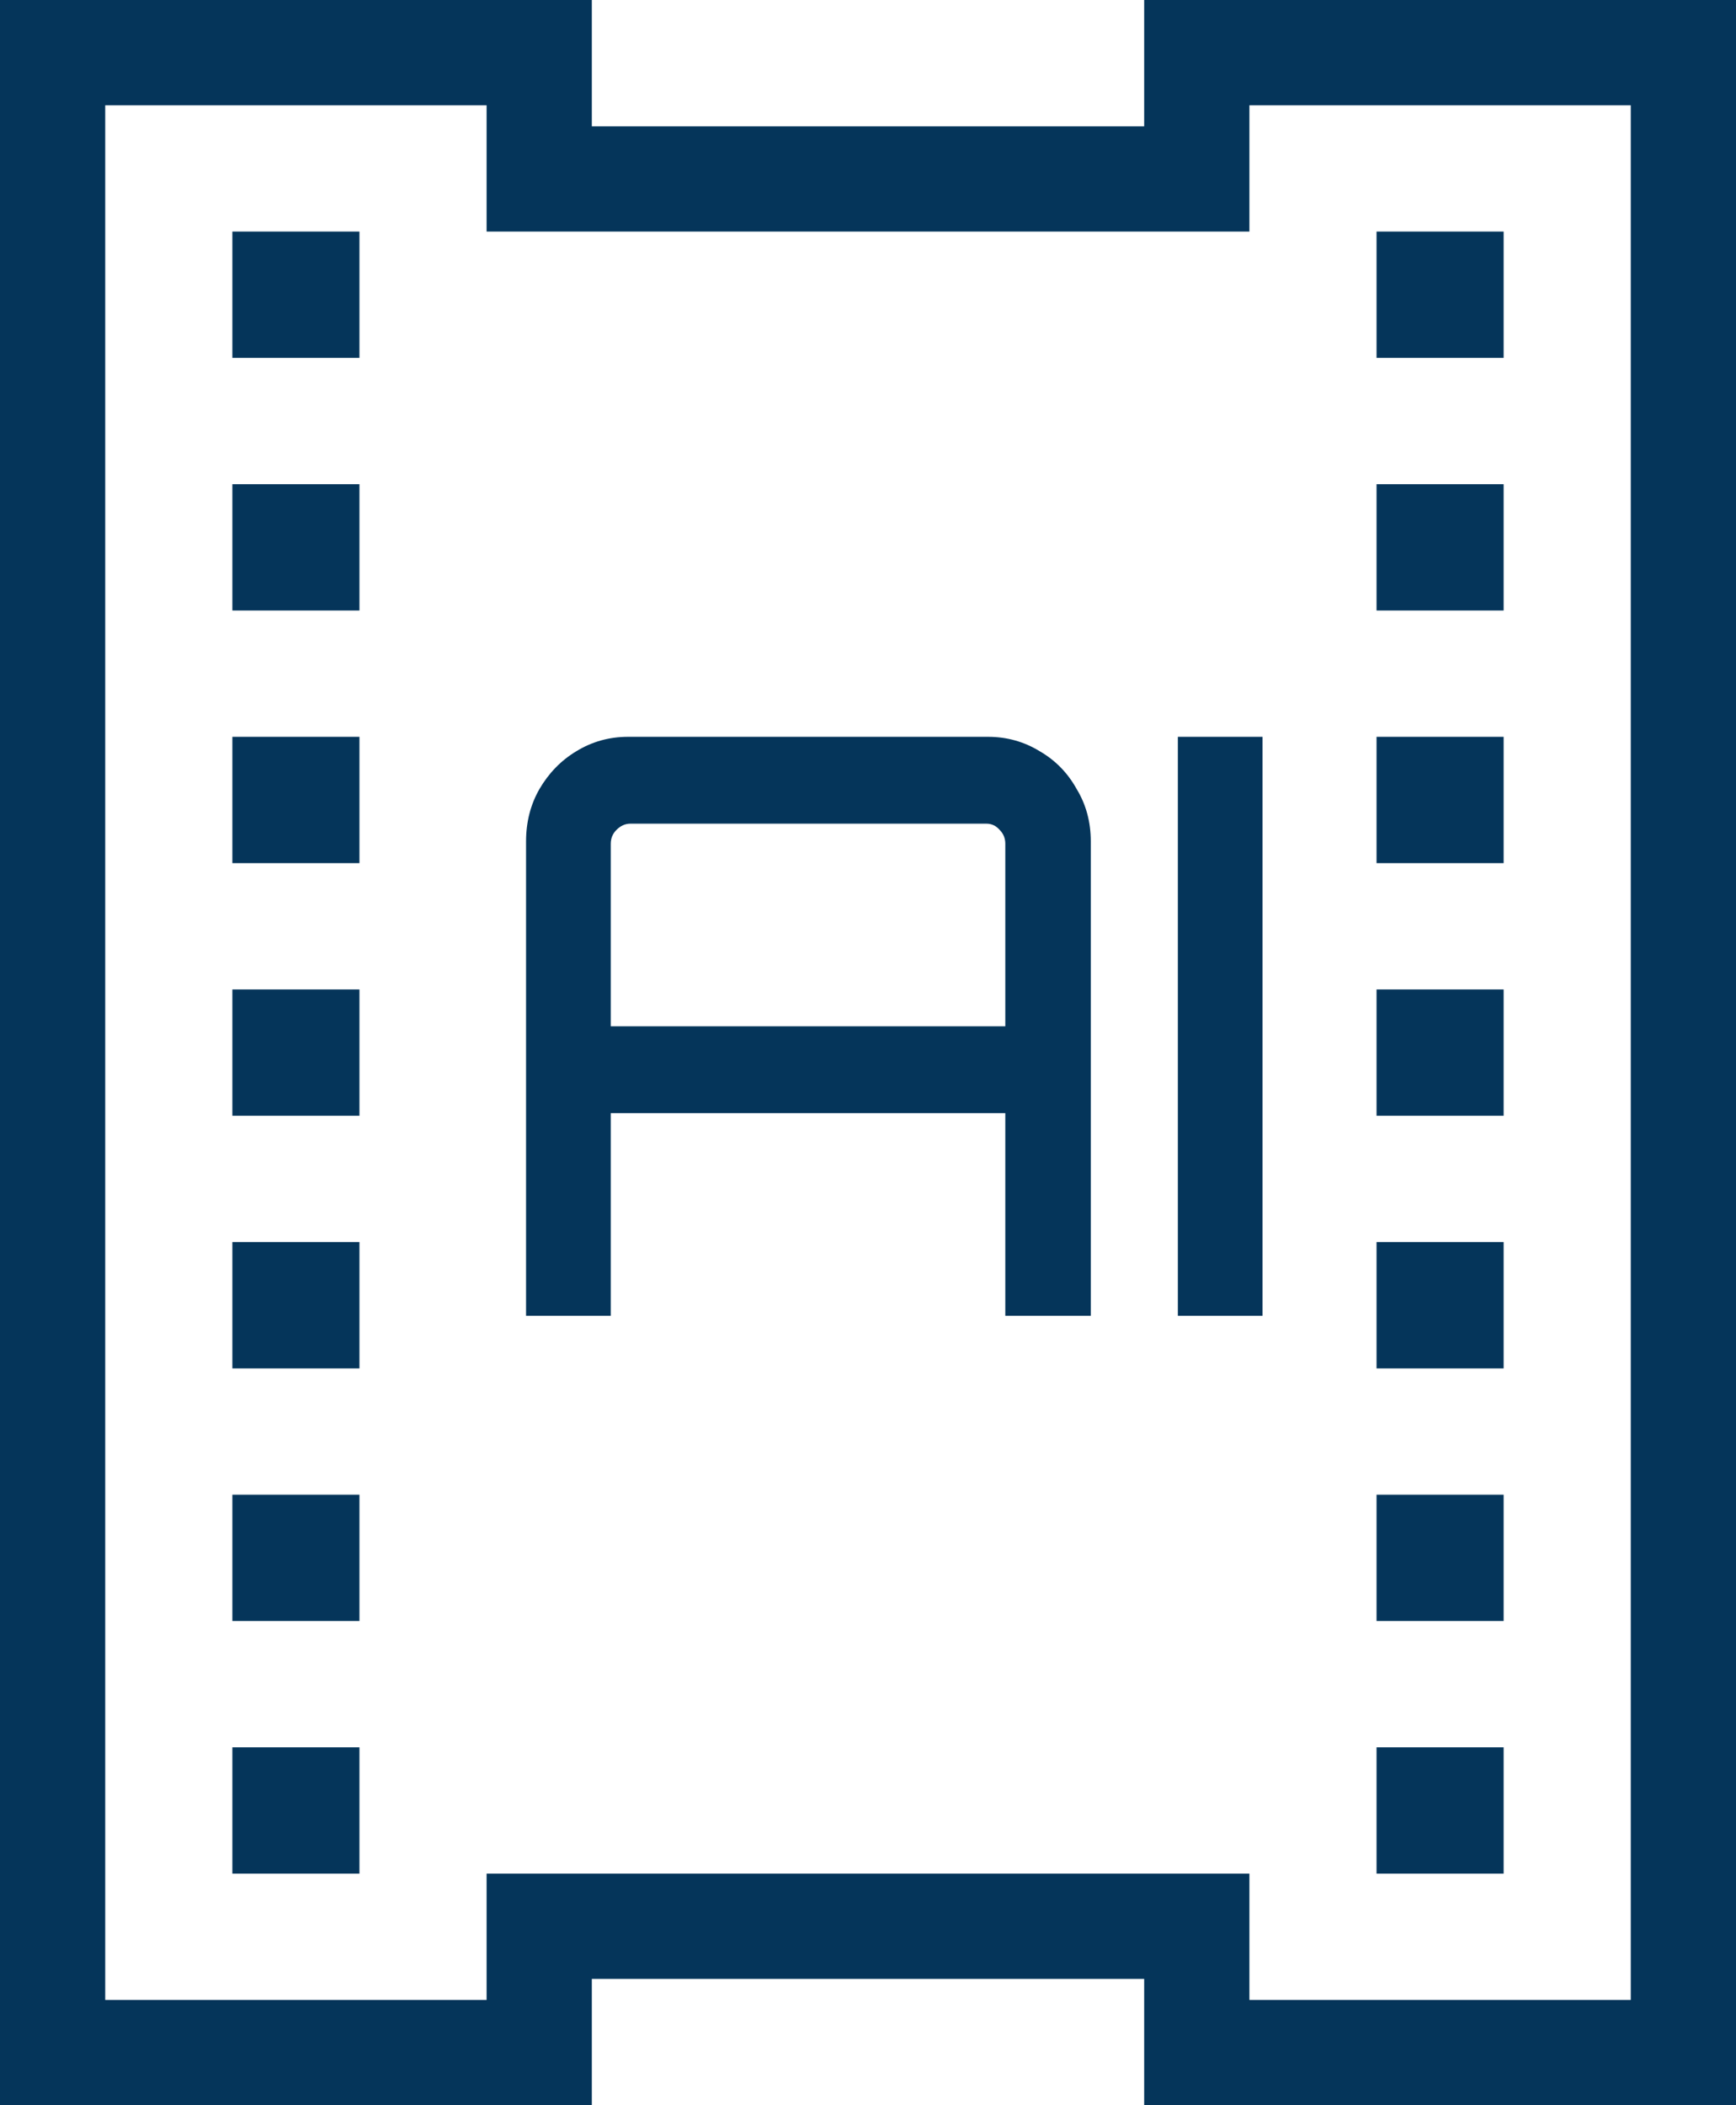 <?xml version="1.0" encoding="UTF-8"?>
<svg xmlns="http://www.w3.org/2000/svg" width="33" height="40" viewBox="0 0 33 40" fill="none">
  <path d="M32 2V1H31H23.75H22.75V2V3.4H10.25V2V1H9.25H2H1V2V38V39H2H9.25H10.25V38V36.6H22.75V38V39H23.75H31H32V38V2ZM5.833 5.4V5.8H5.417V5.4H5.833ZM27.583 5.4V5.8H27.167V5.4H27.583ZM5.833 10.2V10.6H5.417V10.2H5.833ZM27.583 10.2V10.6H27.167V10.2H27.583ZM5.833 15V15.4H5.417V15H5.833ZM27.583 15V15.4H27.167V15H27.583ZM5.833 19.8V20.2H5.417V19.8H5.833ZM27.583 19.8V20.2H27.167V19.8H27.583ZM5.833 24.6V25H5.417V24.6H5.833ZM27.583 24.6V25H27.167V24.6H27.583ZM5.833 29.4V29.8H5.417V29.4H5.833ZM27.583 29.4V29.8H27.167V29.4H27.583ZM5.833 34.2V34.6H5.417V34.2H5.833ZM27.583 34.2V34.6H27.167V34.2H27.583Z" stroke="#05355A" stroke-width="2"></path>
  <path d="M10 25V15.986C10 15.619 10.085 15.288 10.254 14.993C10.432 14.688 10.666 14.448 10.954 14.275C11.252 14.092 11.581 14 11.938 14H18.782C19.14 14 19.468 14.092 19.766 14.275C20.065 14.448 20.298 14.688 20.467 14.993C20.646 15.288 20.735 15.619 20.735 15.986V25H19.11V21.15H11.61V25H10ZM11.61 19.5H19.11V16.032C19.11 15.93 19.076 15.844 19.006 15.772C18.936 15.691 18.852 15.65 18.752 15.65H11.983C11.884 15.65 11.794 15.691 11.715 15.772C11.645 15.844 11.61 15.93 11.61 16.032V19.5Z" fill="#05355A"></path>
  <path d="M22.39 25V14H24V25H22.39Z" fill="#05355A"></path>
</svg>
